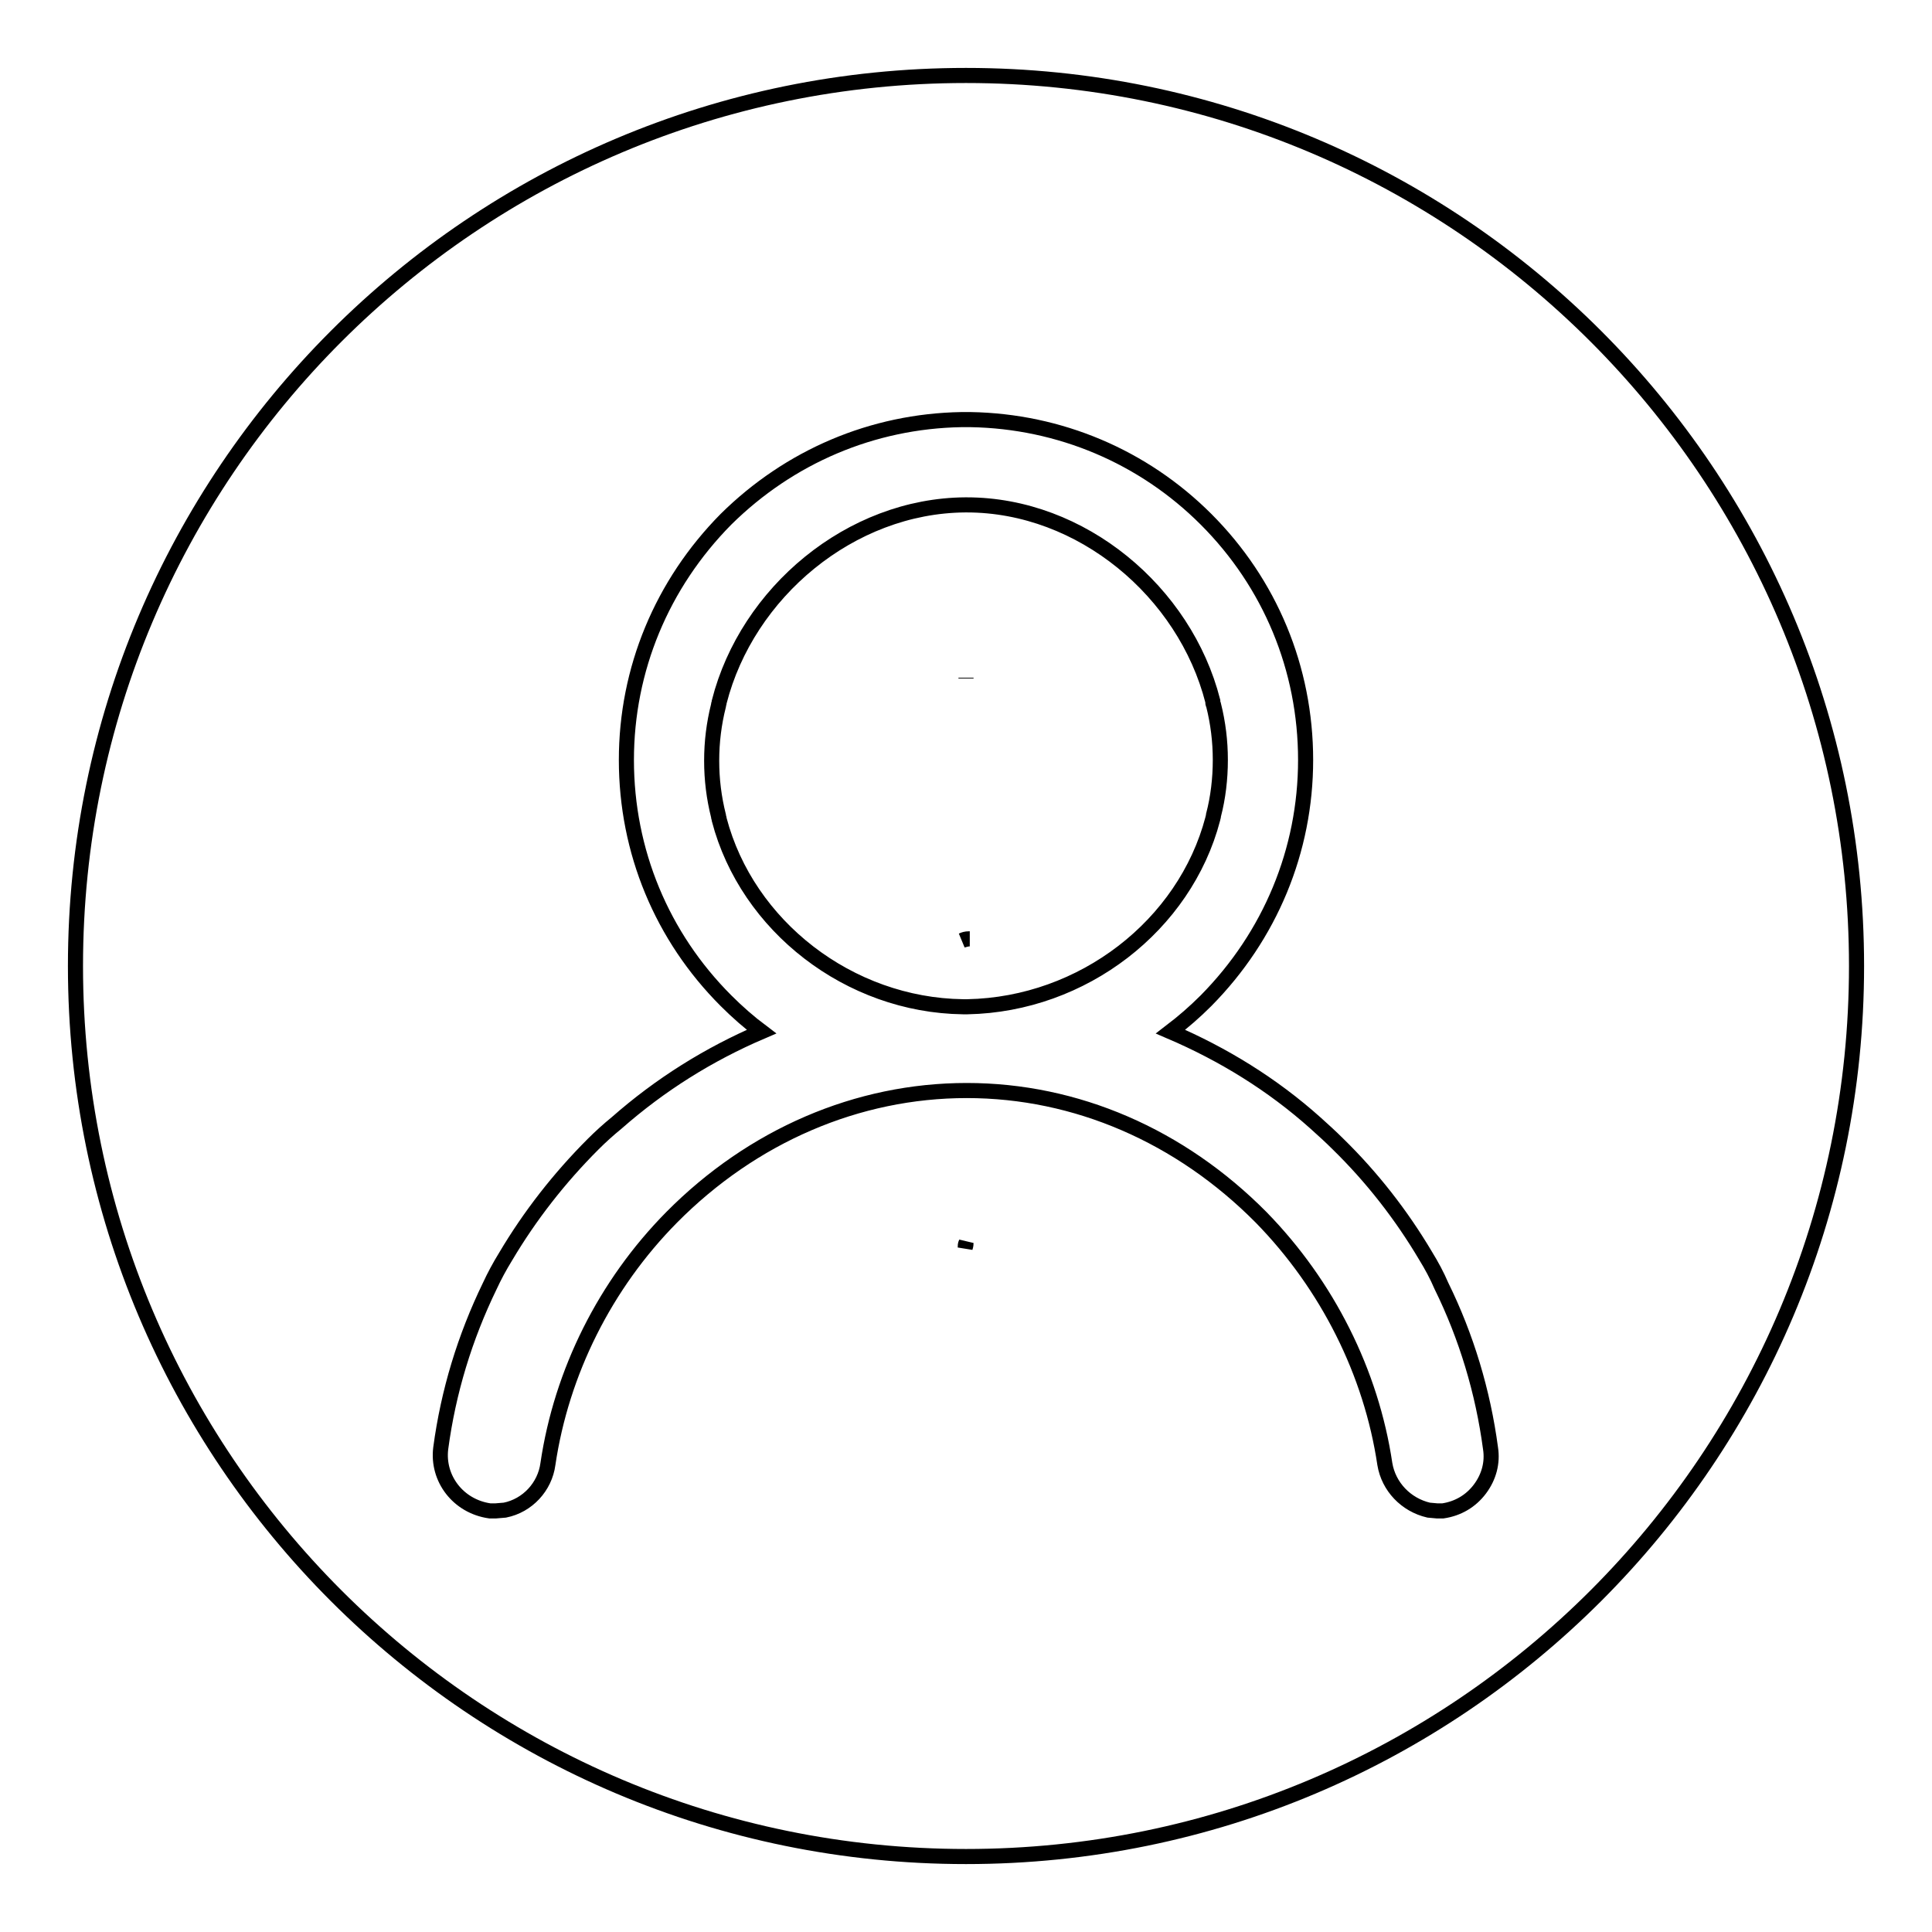 <?xml version="1.0" encoding="utf-8"?>
<!-- Svg Vector Icons : http://www.onlinewebfonts.com/icon -->
<!DOCTYPE svg PUBLIC "-//W3C//DTD SVG 1.1//EN" "http://www.w3.org/Graphics/SVG/1.1/DTD/svg11.dtd">
<svg version="1.1" xmlns="http://www.w3.org/2000/svg" xmlns:xlink="http://www.w3.org/1999/xlink" x="0px" y="0px" viewBox="0 0 256 256" enable-background="new 0 0 256 256" xml:space="preserve">
<g> <path stroke-width="2" fill-opacity="0" stroke="#000000"  d="M128,10C62.8,10,10,62.8,10,128c0,65.2,52.8,118,118,118c65.2,0,118-52.8,118-118C246,62.8,193.2,10,128,10 L128,10z M128,89.9v-0.1V89.9L128,89.9L128,89.9L128,89.9z M128,164.7c-0.1,0.2-0.1,0.4-0.1,0.6C128,165,128,164.8,128,164.7 L128,164.7z M190.4,200.2l-1.1-0.1c-3-0.7-5.3-3.1-5.8-6.1c-1.8-12.1-7.6-23.7-16.4-32.7c-10.7-10.8-24.5-16.8-39-16.8 c-14.5,0-28.4,6-39.1,16.8c-8.8,8.9-14.6,20.5-16.4,32.7c-0.4,3-2.7,5.5-5.7,6.1l-1.2,0.1l-0.8,0c-4.2-0.6-7-4.3-6.5-8.3 c1-7.5,3.2-14.7,6.5-21.5c0.6-1.3,1.3-2.6,2.1-3.9c3.2-5.4,7.1-10.4,11.6-14.9c1-1,2-1.9,3.1-2.8c5.8-5.1,12.2-9.1,19.2-12.1 c-1.6-1.2-3.2-2.6-4.7-4.1c-8.5-8.5-13.2-19.8-13.2-31.9c0-12,4.7-23.3,13.2-31.9c8.4-8.3,19.4-13,31.2-13.2h1.2 c11.8,0.2,22.9,4.9,31.2,13.2c8.5,8.5,13.2,19.8,13.2,31.9c0,12-4.7,23.3-13.2,31.9c-1.5,1.5-3,2.8-4.7,4.1c7,3,13.5,7,19.2,12.1 c1,0.9,2,1.8,3,2.8c4.5,4.4,8.4,9.4,11.6,14.8c0.8,1.3,1.5,2.6,2.1,4c3.3,6.7,5.5,14,6.5,21.5c0.3,1.9-0.2,3.8-1.4,5.4 c-1.2,1.6-2.9,2.6-4.9,2.9L190.4,200.2L190.4,200.2z M127.5,124.6c0.2-0.1,0.5-0.2,0.9-0.2h0.1 C128.2,124.4,127.8,124.5,127.5,124.6L127.5,124.6z M128,89.8L128,89.8L128,89.8L128,89.8L128,89.8z M160.7,108.5 c0-0.1,0.1-0.3,0.1-0.5c0.6-2.3,0.9-4.8,0.9-7.3c0-2.5-0.3-4.9-0.9-7.3c-0.1-0.2-0.1-0.3-0.1-0.5c-3.7-14.5-17.4-26-32.6-26h-0.2 C112.7,67,99,78.5,95.3,93c0,0.2-0.1,0.3-0.1,0.5c-0.6,2.4-0.9,4.8-0.9,7.3c0,2.5,0.3,4.9,0.9,7.3c0,0.2,0.1,0.3,0.1,0.5 c3.7,14.1,17.2,24.6,32.3,24.8h0.2h0.4C143.5,133.1,157,122.6,160.7,108.5L160.7,108.5z M127.5,124.6c0.3-0.1,0.6-0.2,1-0.2h-0.1 C128,124.4,127.7,124.5,127.5,124.6L127.5,124.6z"/></g>
</svg>